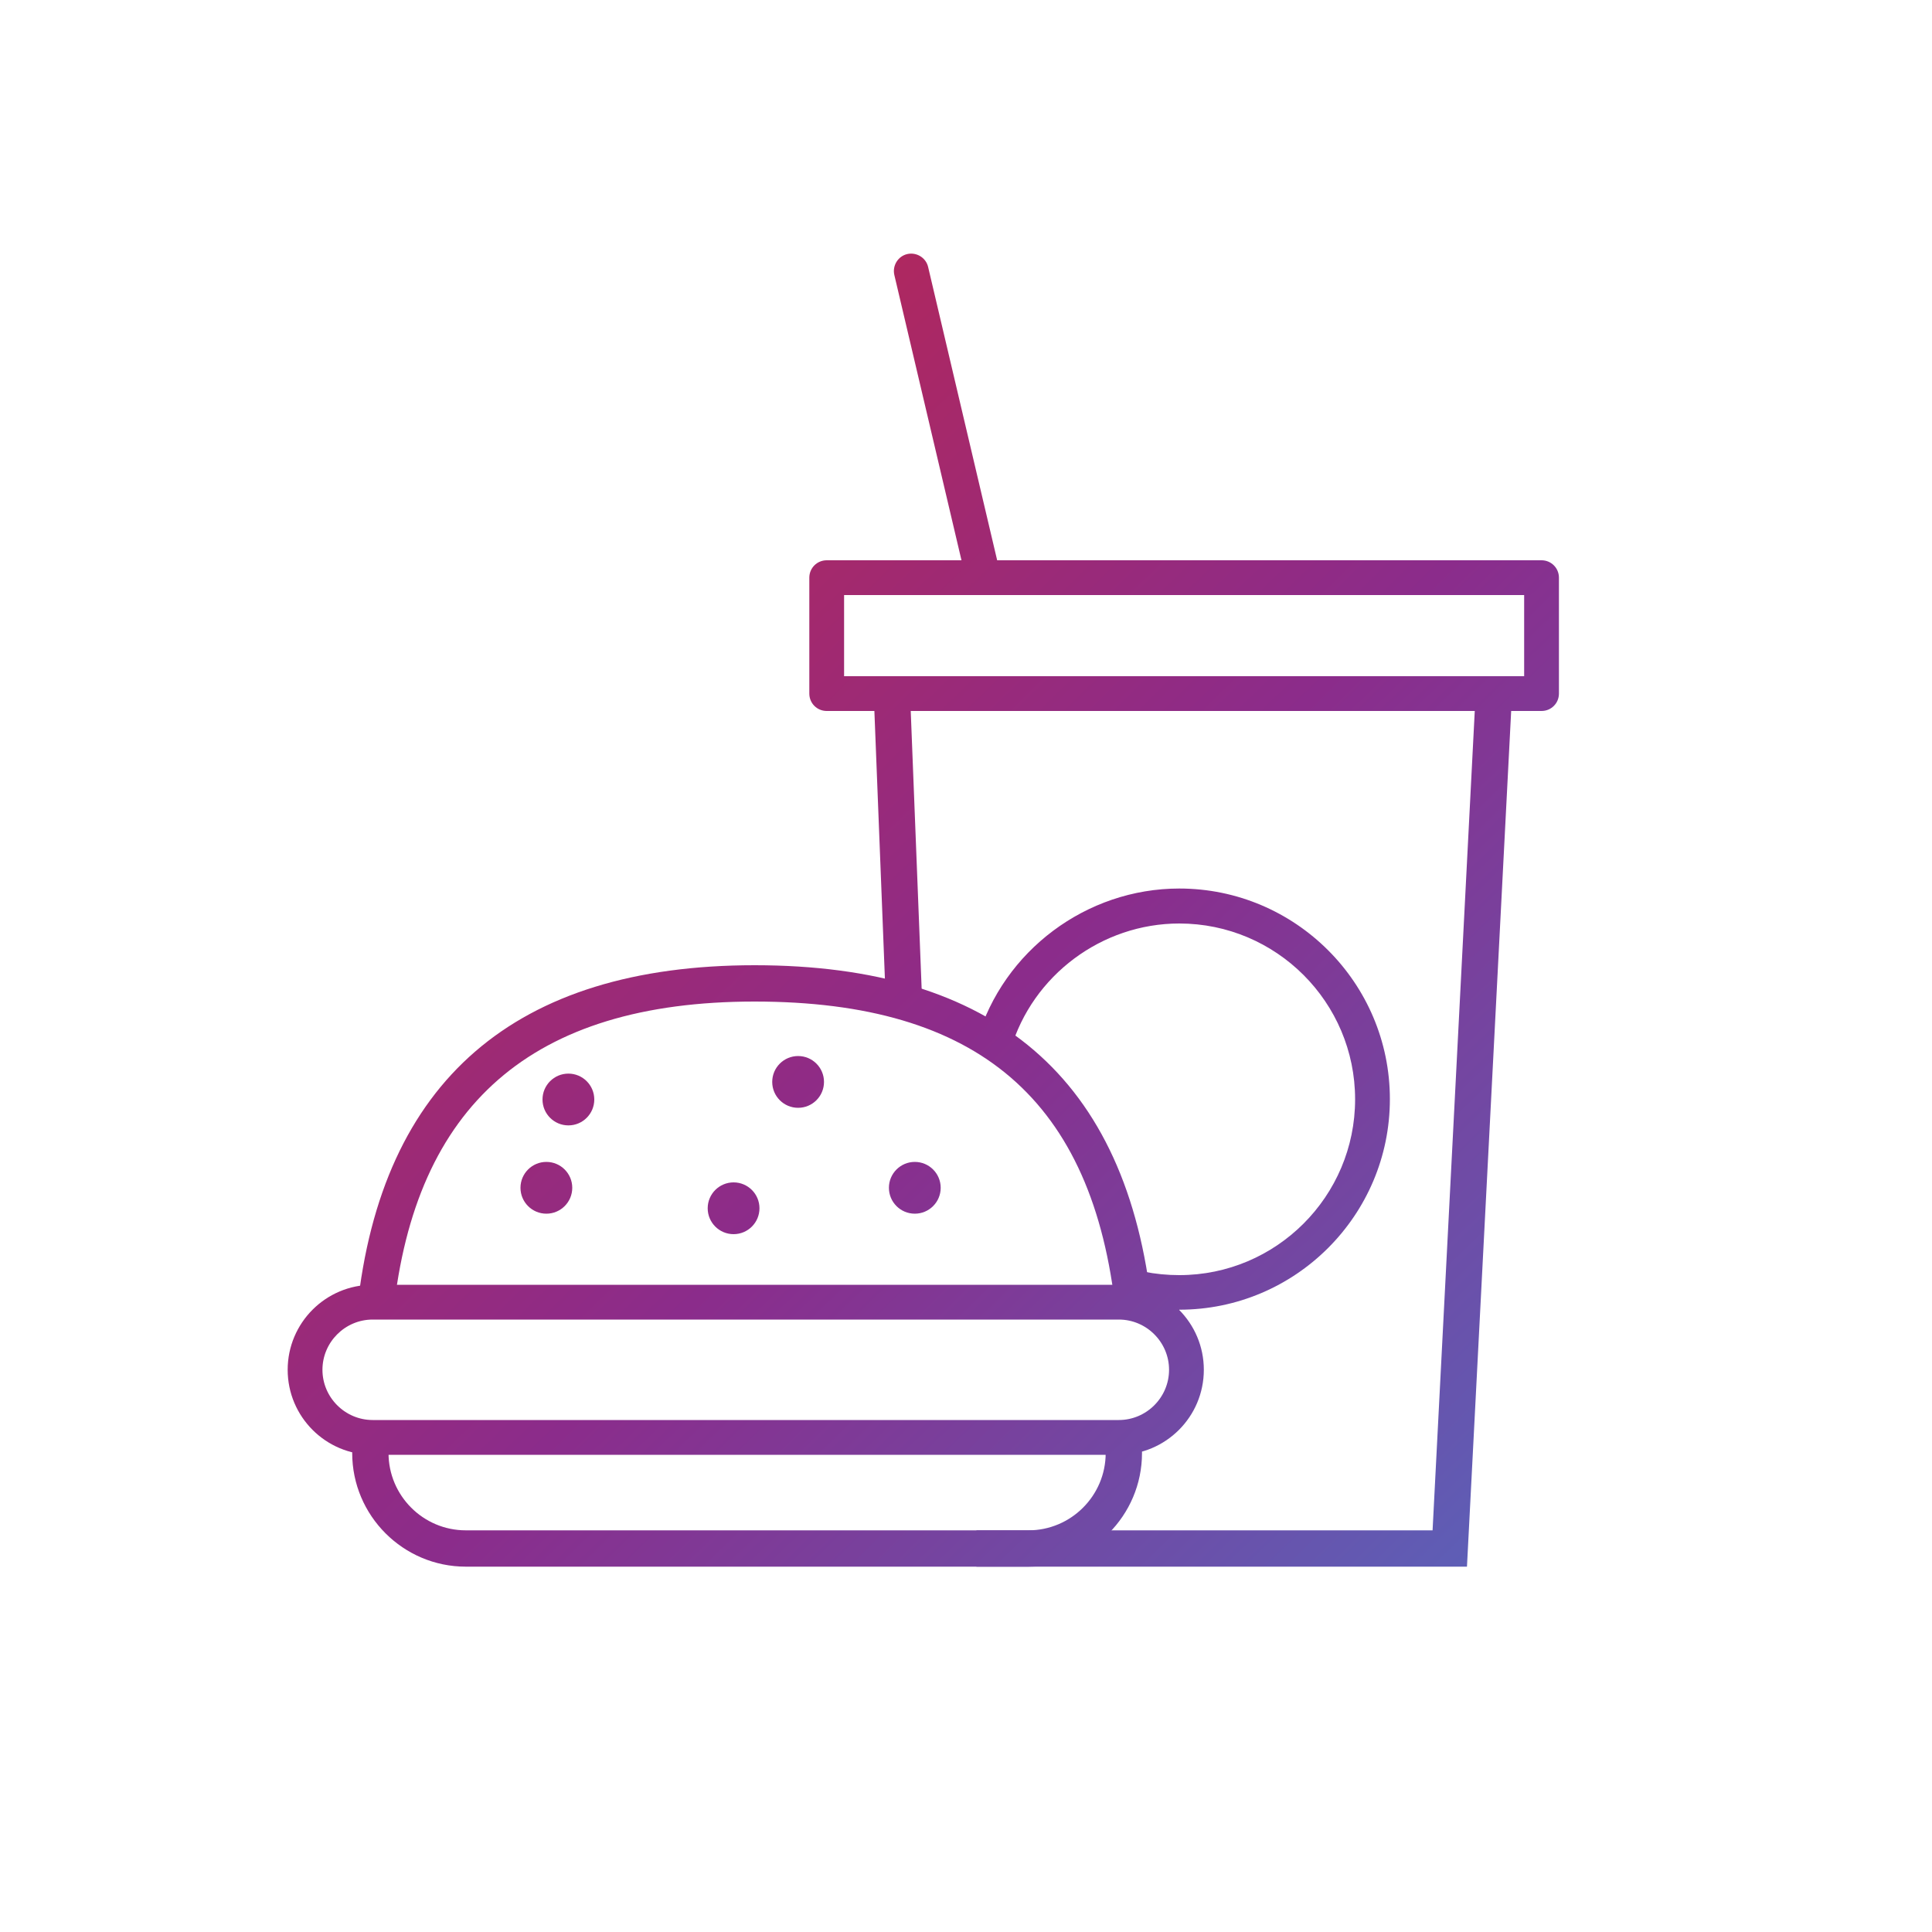<?xml version="1.0" encoding="UTF-8"?>
<svg xmlns="http://www.w3.org/2000/svg" xmlns:xlink="http://www.w3.org/1999/xlink" id="Layer_2" data-name="Layer 2" viewBox="0 0 100 100">
  <defs>
    <style>
      .cls-1 {
        fill: url(#New_Gradient_Swatch-8);
      }

      .cls-1, .cls-2, .cls-3, .cls-4, .cls-5, .cls-6, .cls-7, .cls-8, .cls-9, .cls-10, .cls-11, .cls-12, .cls-13 {
        stroke-width: 0px;
      }

      .cls-2 {
        fill: url(#New_Gradient_Swatch-6);
      }

      .cls-3 {
        fill: url(#New_Gradient_Swatch-7);
      }

      .cls-4 {
        fill: url(#New_Gradient_Swatch-4);
      }

      .cls-5 {
        fill: url(#New_Gradient_Swatch-5);
      }

      .cls-6 {
        fill: url(#New_Gradient_Swatch-9);
      }

      .cls-7 {
        fill: url(#New_Gradient_Swatch-2);
      }

      .cls-8 {
        fill: url(#New_Gradient_Swatch-3);
      }

      .cls-9 {
        fill: url(#New_Gradient_Swatch);
      }

      .cls-10 {
        fill: url(#New_Gradient_Swatch-13);
      }

      .cls-11 {
        fill: url(#New_Gradient_Swatch-10);
      }

      .cls-12 {
        fill: url(#New_Gradient_Swatch-12);
      }

      .cls-13 {
        fill: url(#New_Gradient_Swatch-11);
      }
    </style>
    <linearGradient id="New_Gradient_Swatch" data-name="New Gradient Swatch" x1="22.45" y1="-6.83" x2="109.78" y2="82.5" gradientUnits="userSpaceOnUse">
      <stop offset="0" stop-color="#d12335"></stop>
      <stop offset=".5" stop-color="#8b2c8b"></stop>
      <stop offset="1" stop-color="#407fd2"></stop>
    </linearGradient>
    <linearGradient id="New_Gradient_Swatch-2" data-name="New Gradient Swatch" x1="21.75" y1="-6.14" x2="109.08" y2="83.19" xlink:href="#New_Gradient_Swatch"></linearGradient>
    <linearGradient id="New_Gradient_Swatch-3" data-name="New Gradient Swatch" x1="-8.14" y1="23.08" x2="79.19" y2="112.41" xlink:href="#New_Gradient_Swatch"></linearGradient>
    <linearGradient id="New_Gradient_Swatch-4" data-name="New Gradient Swatch" x1="-4.52" y1="19.54" x2="82.81" y2="108.87" xlink:href="#New_Gradient_Swatch"></linearGradient>
    <linearGradient id="New_Gradient_Swatch-5" data-name="New Gradient Swatch" x1="-10.6" y1="25.48" x2="76.73" y2="114.82" xlink:href="#New_Gradient_Swatch"></linearGradient>
    <linearGradient id="New_Gradient_Swatch-6" data-name="New Gradient Swatch" x1="11.07" y1="4.3" x2="98.4" y2="93.63" xlink:href="#New_Gradient_Swatch"></linearGradient>
    <linearGradient id="New_Gradient_Swatch-7" data-name="New Gradient Swatch" x1="9.35" y1="5.98" x2="96.68" y2="95.31" gradientTransform="translate(1.77 -1.79) rotate(2.25)" xlink:href="#New_Gradient_Swatch"></linearGradient>
    <linearGradient id="New_Gradient_Swatch-8" data-name="New Gradient Swatch" x1="-4.29" y1="19.31" x2="83.05" y2="108.64" xlink:href="#New_Gradient_Swatch"></linearGradient>
    <linearGradient id="New_Gradient_Swatch-9" data-name="New Gradient Swatch" x1="-8.71" y1="23.64" x2="78.62" y2="112.97" xlink:href="#New_Gradient_Swatch"></linearGradient>
    <linearGradient id="New_Gradient_Swatch-10" data-name="New Gradient Swatch" x1="1.04" y1="14.1" x2="88.37" y2="103.44" xlink:href="#New_Gradient_Swatch"></linearGradient>
    <linearGradient id="New_Gradient_Swatch-11" data-name="New Gradient Swatch" x1=".68" y1="14.45" x2="88.02" y2="103.78" xlink:href="#New_Gradient_Swatch"></linearGradient>
    <linearGradient id="New_Gradient_Swatch-12" data-name="New Gradient Swatch" x1="-5.85" y1="20.84" x2="81.49" y2="110.17" xlink:href="#New_Gradient_Swatch"></linearGradient>
    <linearGradient id="New_Gradient_Swatch-13" data-name="New Gradient Swatch" x1="10.99" y1="4.37" x2="98.32" y2="93.71" xlink:href="#New_Gradient_Swatch"></linearGradient>
  </defs>
  <path class="cls-9" d="M79.79,36.8h-37c-.5,0-.9-.4-.9-.9v-6c0-.5.4-.9.9-.9h37c.5,0,.9.4.9.9v6c0,.5-.4.9-.9.9ZM43.69,35h35.2v-4.2h-35.2v4.2Z"></path>
  <path class="cls-7" d="M50.79,30.3c-.41,0-.78-.28-.88-.69l-3.62-15.38c-.11-.48.19-.97.67-1.08.48-.11.97.19,1.08.67l3.62,15.38c.11.48-.19.97-.67,1.08-.07.02-.14.02-.21.02Z"></path>
  <path class="cls-8" d="M57.92,75.3H19.29c-2.43,0-4.4-1.97-4.4-4.4s1.97-4.4,4.4-4.4h38.62c2.43,0,4.4,1.97,4.4,4.4s-1.97,4.4-4.4,4.4ZM19.29,68.3c-1.43,0-2.6,1.17-2.6,2.6s1.17,2.6,2.6,2.6h38.62c1.43,0,2.6-1.17,2.6-2.6s-1.17-2.6-2.6-2.6H19.29Z"></path>
  <path class="cls-4" d="M57.76,67.94c-1.17-10.98-7.11-16.1-18.7-16.1s-17.57,5.42-18.7,16.1l-1.87-.2c1.25-11.79,8.17-17.78,20.57-17.78s19.3,5.81,20.57,17.78l-1.87.2Z"></path>
  <path class="cls-5" d="M53.23,81.09h-29.12c-3.24,0-5.88-2.64-5.88-5.88,0-.36.03-.72.1-1.07l1.85.35c-.04.24-.07.48-.07.72,0,2.2,1.79,4,4,4h29.12c2.2,0,4-1.79,4-4,0-.27-.03-.54-.08-.8l1.84-.38c.08.39.12.79.12,1.18,0,3.24-2.64,5.88-5.88,5.88Z"></path>
  <polygon class="cls-2" points="75.93 81.09 50.54 81.09 50.54 79.21 74.15 79.21 76.35 36.48 78.23 36.57 75.93 81.09"></polygon>
  <rect class="cls-3" x="45.54" y="36.02" width="1.88" height="15.89" transform="translate(-1.69 1.86) rotate(-2.25)"></rect>
  <circle class="cls-1" cx="37.97" cy="62.54" r="1.34"></circle>
  <circle class="cls-6" cx="28.28" cy="61.48" r="1.34"></circle>
  <circle class="cls-11" cx="47.35" cy="61.48" r="1.34"></circle>
  <circle class="cls-13" cx="41.31" cy="56" r="1.34"></circle>
  <circle class="cls-12" cx="29.42" cy="56.91" r="1.34"></circle>
  <path class="cls-10" d="M61.04,67.8c-.74,0-1.48-.08-2.2-.22l.36-1.76c.6.12,1.22.18,1.84.18,5.02,0,9.1-4.08,9.1-9.1s-4.08-9.1-9.1-9.1c-4.01,0-7.6,2.68-8.73,6.52l-1.73-.51c1.35-4.6,5.65-7.82,10.46-7.82,6.01,0,10.9,4.89,10.9,10.9s-4.89,10.9-10.9,10.9Z"></path>
</svg>
